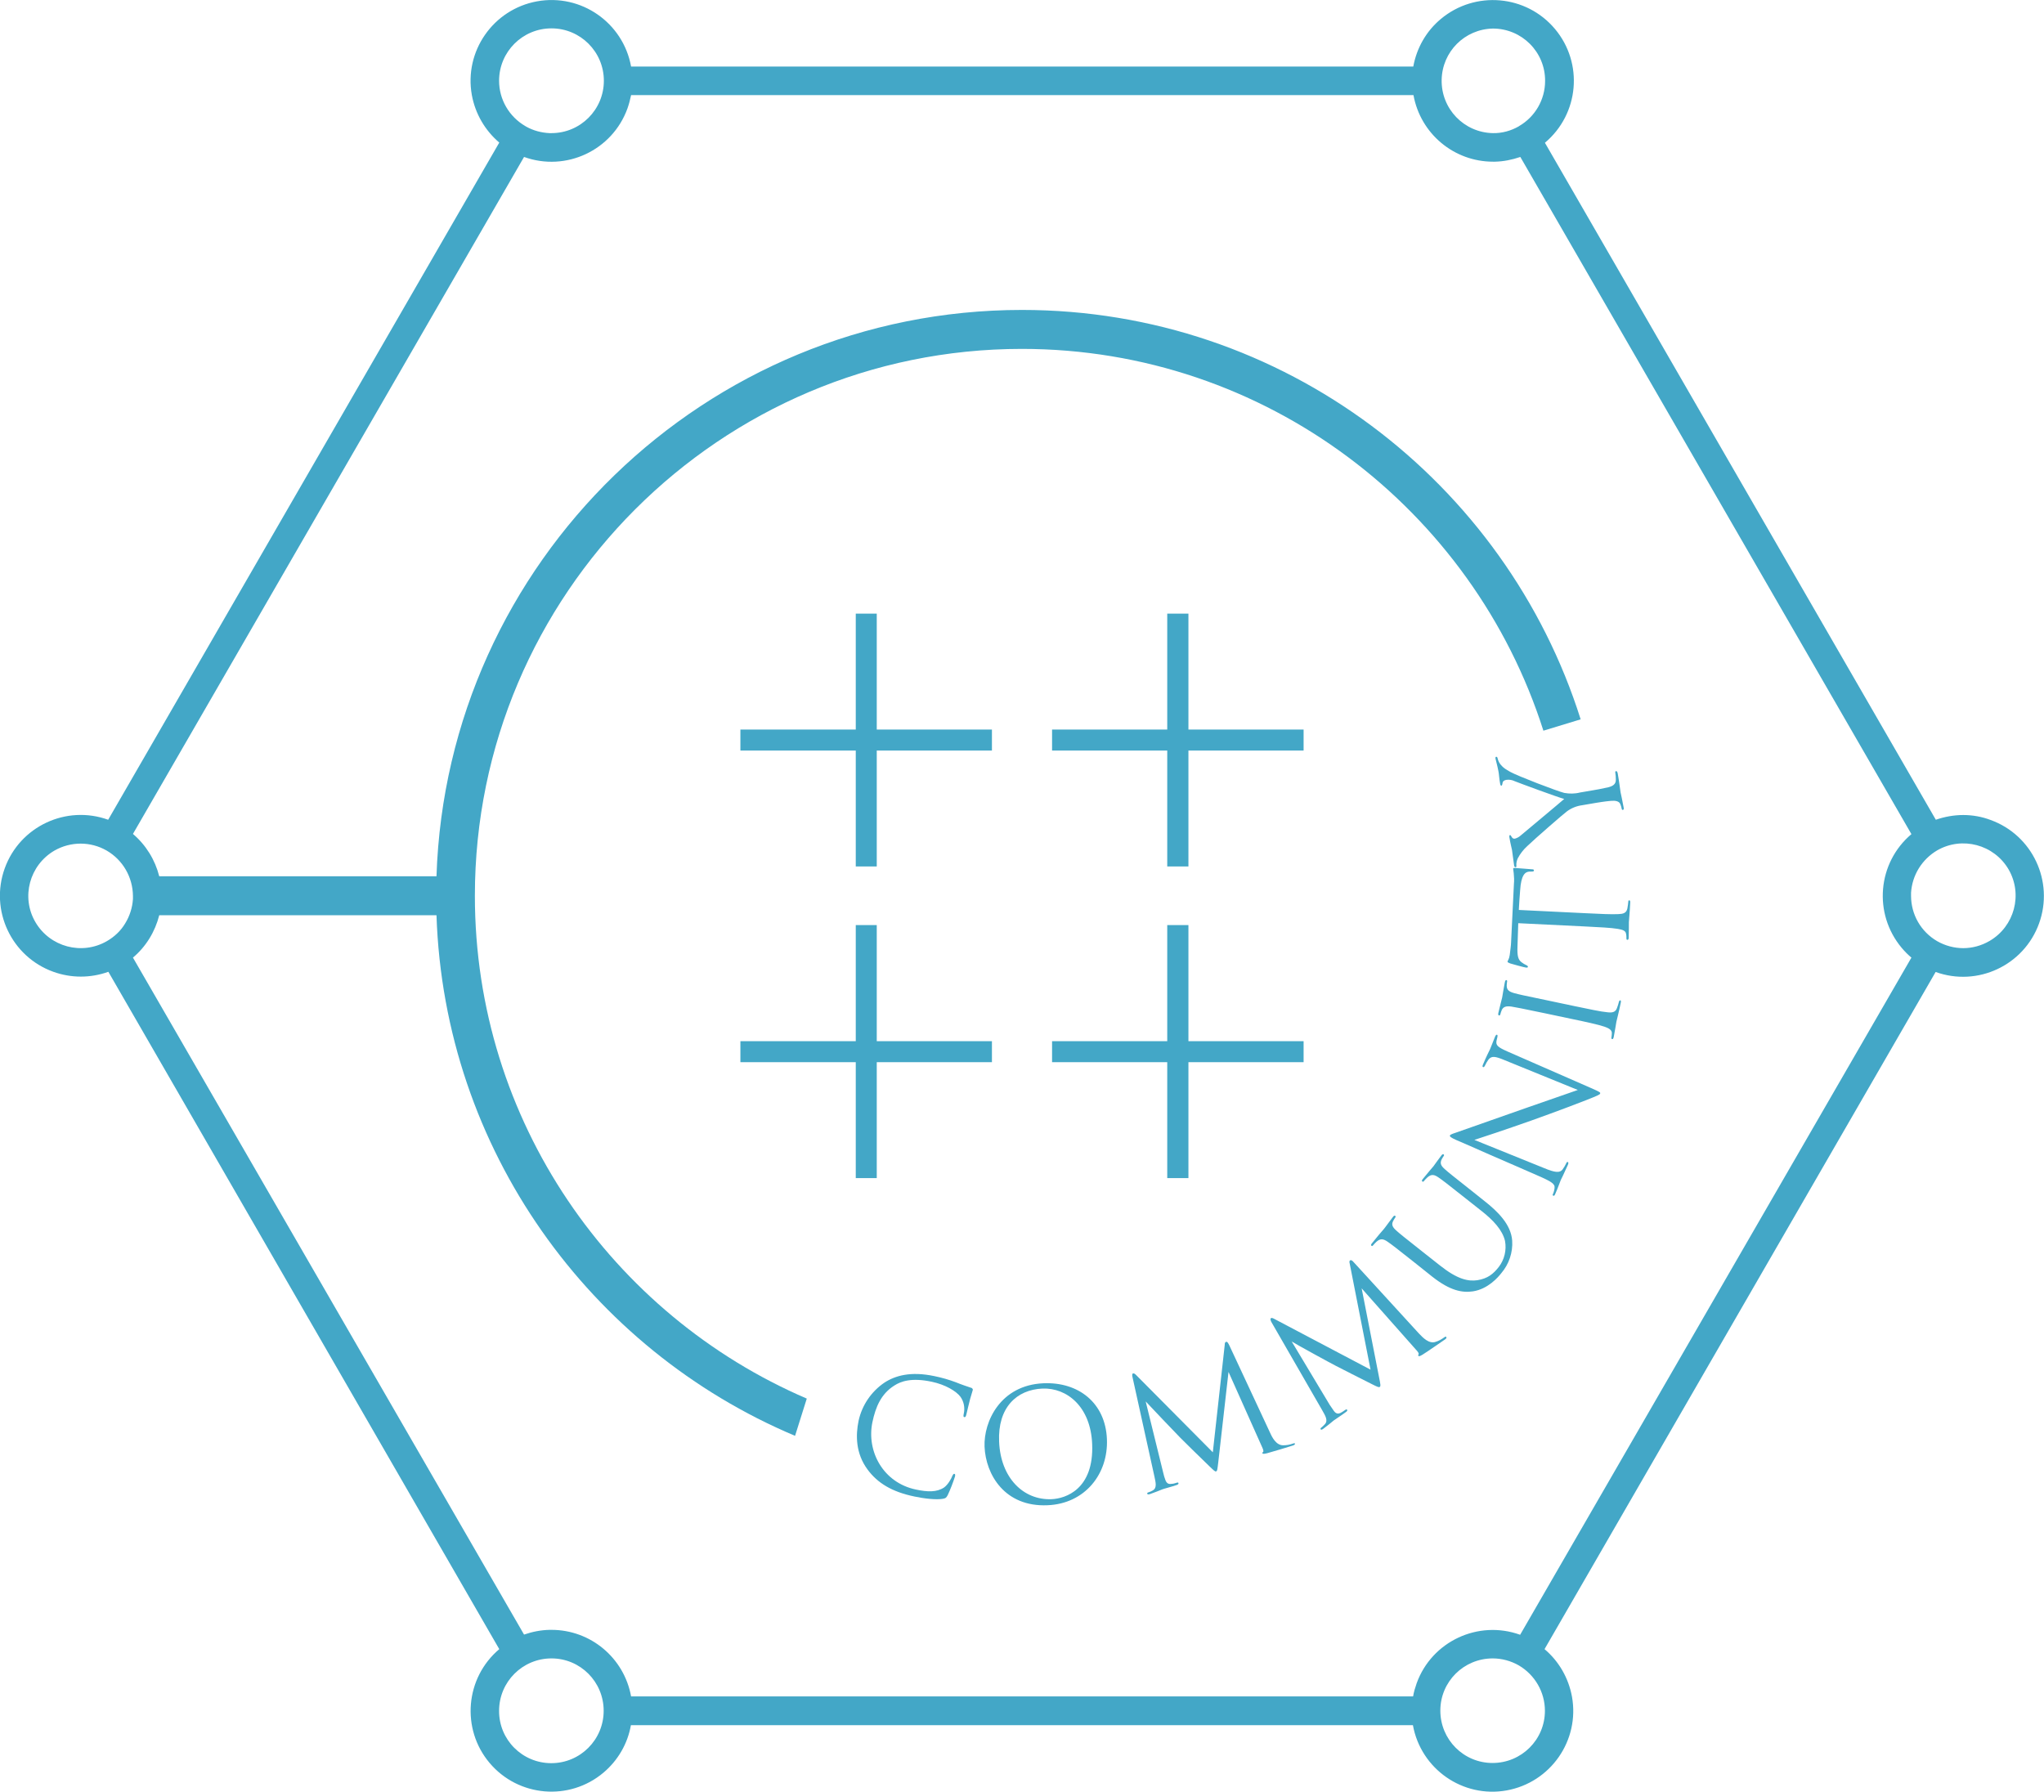 <?xml version="1.0" encoding="utf-8"?>
<!-- Generator: Adobe Illustrator 25.2.3, SVG Export Plug-In . SVG Version: 6.00 Build 0)  -->
<svg version="1.1" id="Layer_1" xmlns="http://www.w3.org/2000/svg" xmlns:xlink="http://www.w3.org/1999/xlink" x="0px" y="0px"
	 viewBox="0 0 1080.8 947.5" style="enable-background:new 0 0 1080.8 947.5;" xml:space="preserve">
<style type="text/css">
	.st0{fill:#43A7C7;}
</style>
<path class="st0" d="M513.8,734c-2.9-1-5.4-1.8-8.3-3c-3.7-1.4-7.6-2.5-11.5-3.3c-12.4-2.6-20.6-0.3-26.4,3.5
	c-6.9,4.7-11.8,11.9-13.6,20.1c-1.6,7.7-1.6,17.3,4.8,25.9c5.2,7,12.7,11.7,24.8,14.2c5.2,1.1,11.4,1.8,14.9,1.2
	c1.6-0.3,1.8-0.5,2.6-1.9c1.5-3.2,2.8-6.6,3.9-10c0.1-0.7,0.1-1.2-0.3-1.3s-0.7,0.2-1.1,1c-0.5,1.4-2.3,4.7-4.4,6.2
	c-3.9,2.6-8.8,2.4-14.9,1.1c-17.3-3.6-26.2-20.2-23-35.6c1.7-8.1,4.6-15,11.6-19.4c3.4-2.2,9-4.3,19.8-2c7.1,1.5,12.9,4.9,15.2,8
	c1.8,2.6,2.4,5.8,1.7,8.9c-0.2,1.1-0.3,1.7,0.3,1.8s0.8-0.3,1.1-1.5s1.3-5.6,2-8.2c0.8-2.9,1.2-3.8,1.3-4.4c0.2-0.4,0.1-0.9-0.3-1.1
	C514,734,513.9,734,513.8,734z"/>
<path class="st0" d="M551.7,731.5c-22.7,1-31.6,20.2-31.1,33.5c0.6,14.8,10.7,32,33.3,31c19.8-0.8,32.2-16.6,31.4-35
	C584.5,741.8,570.2,730.7,551.7,731.5z M556,792.8c-14.8,0.6-26.9-11.2-27.7-30.4c-0.8-18,9.2-27.5,22.9-28.1
	c13-0.5,25.5,9.6,26.3,29.3C578.5,787.6,563.4,792.5,556,792.8z"/>
<path class="st0" d="M683.6,763.4c-1.6,0.6-3.3,0.9-5.1,0.9c-3.7,0-5.8-4.1-7-6.8L650,711.4c-0.7-1.4-1.1-2-1.7-1.8
	s-0.7,0.8-0.7,1.6l-6.3,56.8l-40.6-40.9c-0.7-0.7-1.1-0.9-1.6-0.8s-0.5,1-0.3,1.8l11.6,52.6c0.7,3.3,1.5,6.2-0.9,7.5
	c-0.7,0.4-1.5,0.8-2.3,1c-0.4,0.1-0.7,0.4-0.6,0.7c0.2,0.5,0.8,0.4,1.5,0.2c2.1-0.7,5.8-2.2,6.5-2.5s4.7-1.3,7.6-2.3
	c0.8-0.3,1.1-0.6,0.9-1.1c-0.1-0.2-0.5-0.3-0.9-0.1c-0.9,0.3-1.9,0.6-2.9,0.6c-1.2,0.2-2.4-0.1-3.1-2.1c-0.5-1.3-0.8-2.4-1.1-3.7
	l-9.3-37.8c1.6,1.8,17.1,18,18.3,19.2c0.7,0.7,12,11.9,15.3,15c2.4,2.3,3.1,3,3.6,2.8c0.7-0.2,0.7-1,1.2-5l5.4-47.6l17.6,39.4
	c0.6,1.3,1.1,2.5,0.7,2.9s-0.5,0.4-0.4,0.7s0.6,0.5,2.5,0c3-0.8,11.9-3.5,13.7-4.1c0.9-0.3,1.1-0.6,1-1S684,763.3,683.6,763.4z"/>
<path class="st0" d="M763.7,707.2c-1.4,1-2.9,1.9-4.6,2.4c-3.5,1.2-6.7-2.2-8.8-4.4L716,667.7c-1-1.2-1.6-1.5-2.1-1.2
	s-0.4,1-0.2,1.8l11,56l-51-26.9c-0.9-0.5-1.3-0.5-1.7-0.3s-0.2,1.1,0.2,1.9l26.9,46.7c1.7,3,3.3,5.5,1.4,7.5
	c-0.5,0.6-1.2,1.2-1.8,1.7c-0.3,0.2-0.6,0.6-0.4,0.9c0.3,0.5,0.8,0.2,1.5-0.3c1.8-1.3,4.8-3.8,5.4-4.3s4.1-2.7,6.5-4.5
	c0.7-0.5,0.9-0.9,0.5-1.3c-0.1-0.2-0.5-0.1-0.9,0.2c-0.8,0.6-1.6,1.1-2.5,1.6c-1.1,0.5-2.3,0.6-3.5-1.1c-0.8-1.1-1.4-2.1-2.2-3.2
	L683,709.4c2,1.3,21.7,12.1,23.2,12.8c0.8,0.4,15,7.7,19.1,9.7c3,1.5,3.8,1.9,4.3,1.5s0.4-1.2-0.4-5.1l-9.2-47l28.6,32.3
	c1,1.1,1.8,2,1.5,2.6c-0.2,0.4-0.3,0.5-0.1,0.8s0.7,0.3,2.3-0.7c2.6-1.6,10.3-7,11.8-8c0.8-0.6,0.9-0.9,0.6-1.3S764,707,763.7,707.2
	z"/>
<path class="st0" d="M784.9,635.1l-6.9-5.5c-10.1-8-11.9-9.4-13.9-11.2c-2.2-1.9-2.8-3.2-1.8-5.3c0.3-0.6,0.7-1.2,1.1-1.8
	c0.2-0.2,0.2-0.6,0-0.8c-0.4-0.3-0.8-0.1-1.3,0.6c-1.5,1.9-3.7,5.1-4.1,5.6s-3.3,3.8-5.6,6.7c-0.6,0.7-0.7,1.1-0.3,1.4
	s0.6,0,0.8-0.2c0.6-0.7,1.2-1.4,1.9-2c2.1-1.8,3.6-1.5,5.9,0.1s4,2.9,14.1,10.9l8.1,6.4c6.7,5.2,11.5,10.4,12.9,16.2
	c0.9,4.9-0.3,9.9-3.3,13.8c-2.9,3.7-5.8,6.1-11.3,7c-4.8,0.7-10.5-0.4-19.8-7.8l-9-7.1c-10.1-8-11.9-9.4-13.9-11.2
	c-2.2-1.9-2.9-3.3-1.8-5.3c0.3-0.6,0.7-1.2,1.1-1.8c0.2-0.2,0.2-0.6,0-0.8c0,0,0,0,0,0c-0.4-0.3-0.8-0.1-1.3,0.6
	c-1.5,1.9-4.4,6-4.9,6.5s-3.8,4.4-6.1,7.3c-0.6,0.7-0.7,1.1-0.3,1.4s0.6,0,0.8-0.2c0.6-0.7,1.2-1.4,1.9-2c2.1-1.8,3.6-1.5,5.9,0.1
	s4,2.9,14.1,10.9l9.4,7.5c9.5,7.5,15.9,8.6,21.5,7.8c8-1.2,13.4-7.5,15.1-9.7c4-4.7,6.1-10.9,5.7-17.1
	C799,647.5,791.9,640.6,784.9,635.1z"/>
<path class="st0" d="M841.1,575.3L797,556c-5.2-2.3-6.1-3.3-5.7-5.6c0.2-1,0.4-1.5,0.5-2.1s0.1-0.9-0.2-1.1s-0.8,0.3-1.1,1.1
	c-1.3,3.1-2.2,5.7-2.6,6.5s-2.2,4.4-3.6,7.8c-0.4,0.9-0.6,1.5-0.1,1.7c0.3,0.1,0.6,0,1-0.8c0.5-1.1,1.1-2.1,1.8-3.1
	c1.6-2.1,3.5-1.9,8.5,0.2l38.8,15.8c-3.5,1.3-16.3,5.6-27.6,9.6c-17.5,6.2-34.6,12.2-36.4,12.8c-1.1,0.4-3.3,1-3.6,1.6
	s0.5,1.2,3.4,2.5c14.7,6.3,4.8,2.2,32.1,14l11.2,4.9c6.9,3,8.9,4.3,8.6,6.4c-0.1,1.1-0.4,2.3-0.9,3.3c-0.2,0.4-0.1,0.7,0.2,0.8
	c0.5,0.2,0.8-0.2,1.1-1c1.5-3.4,2.6-6.7,2.9-7.3s1.8-3.6,3.7-7.9c0.4-0.9,0.4-1.4,0-1.6c-0.3-0.1-0.5,0-0.7,0.4
	c-0.6,1.3-1.3,2.5-2.1,3.6c-1.5,1.8-3.8,1.7-10-0.9l-36.6-14.8c3.8-1.2,17-5.6,30.3-10.3c12.1-4.3,27.9-10.3,29-10.8
	c5.8-2.3,7-2.8,7.2-3.4S846.1,577.5,841.1,575.3z"/>
<path class="st0" d="M856.7,529c-0.2,0-0.5,0.1-0.7,0.9c-0.1,0.5-0.6,2.2-1,3.2c-0.8,2.3-2.7,2.5-5.1,2.2c-3.5-0.3-9.8-1.7-17.6-3.3
	l-14.2-3c-12.6-2.6-14.8-3.1-17.4-3.8c-2.8-0.8-4-1.7-4-4c0-0.7,0.1-1.4,0.2-2.1c0.1-0.3,0-0.7-0.3-0.8c-0.5-0.1-0.7,0.3-0.9,1.2
	c-0.5,2.4-1.3,7.5-1.4,8s-1.4,5.4-2,8.1c-0.2,0.9-0.1,1.3,0.4,1.4c0.3,0.1,0.5-0.2,0.6-0.5c0.2-0.8,0.5-1.7,0.8-2.4
	c0.8-1.7,2.3-2.2,5.1-1.8c2.6,0.4,4.9,0.9,17.5,3.5l14.2,3c7.7,1.6,14.1,3,17.4,4.1c2.3,0.8,4,1.7,4,3.4c0,0.7-0.1,1.4-0.2,2.2
	c-0.2,0.7,0.1,0.9,0.3,1c0.5,0.1,0.7-0.3,0.9-1.2c0.5-2.4,1.3-7.5,1.4-8s1.4-5.5,2.3-10C857.2,529.4,857.1,529,856.7,529z"/>
<path class="st0" d="M861.5,476.1c-0.2,0-0.5,0.1-0.5,0.6c0,0.7-0.3,2.5-0.5,3.7c-0.5,2.5-2.3,2.9-4.7,3c-3.5,0.2-10-0.1-17.9-0.5
	l-34.8-1.7c0.2-3.5,0.4-6.9,0.7-10.4c0.5-7.9,2.5-9.8,5-9.9c0.3,0,0.6,0,0.9,0c1.2,0,1.4-0.2,1.4-0.6s-0.3-0.6-1-0.6
	c-0.9,0-6.6-0.6-9-0.7c-0.5,0-1,0-1,0.4s0.2,1.1,0.3,2.3c0.2,1.9,0.3,3.9,0.1,5.9l-1.5,30.9c0,1-0.4,4.1-0.7,6.5
	c-0.3,2.2-1.1,3-1.2,3.6c0,0.3,1,0.7,1.5,0.9c0.7,0.2,7.7,2.2,8.5,2.2c0.5,0,0.8-0.1,0.8-0.4s-0.1-0.6-0.8-0.9
	c-0.9-0.4-1.7-0.9-2.5-1.5c-1.9-1.4-2.4-3.4-2.2-8.5c0.1-4,0.3-8.1,0.4-12.2l34.8,1.7c7.9,0.4,14.4,0.7,17.8,1.3
	c2.4,0.4,4.2,0.9,4.4,2.6c0.2,0.8,0.2,1.7,0.2,2.5c0,0.5,0.2,0.7,0.5,0.7c0.5,0,0.7-0.4,0.7-1.3c0.1-2.5,0.1-7.7,0.1-8.1
	s0.5-5.6,0.7-10.1C862.1,476.6,861.9,476.1,861.5,476.1z"/>
<path class="st0" d="M792.5,408.9c0.1,0.6,0.3,3.3,0.7,5.4c0.1,0.8,0.4,1.3,0.7,1.2s0.5-0.6,0.6-1.4c0.1-1,0.9-1.5,2-1.7
	c1.5-0.2,3,0,4.4,0.7c3,1.2,22.5,8.4,26.2,9.4c-2.1,1.9-21,17.6-23.1,19.4c-0.9,0.8-1.9,1.3-3,1.6c-0.7,0.1-1.3-0.2-1.6-0.8
	c-0.5-0.7-0.6-1.1-0.9-1.1s-0.5,0.3-0.4,1.1c0.5,3.2,1.3,6.2,1.4,6.8s0.9,6.5,1.1,8.1c0.1,0.7,0.4,1,0.8,1s0.5-0.5,0.4-0.9
	c-0.1-1.3,0.2-2.5,0.7-3.7c1.3-2.5,3-4.7,5.1-6.6c3.7-3.6,19.7-17.5,20.9-18.3c2.4-1.8,5.2-2.9,8.2-3.3l7-1.2
	c1.3-0.2,4.7-0.8,8.2-1.1c2.4-0.2,4.3,0.2,4.9,1.8c0.3,0.8,0.6,1.6,0.7,2.4c0.1,0.5,0.3,0.6,0.6,0.6c0.5-0.1,0.6-0.5,0.4-1.4
	c-0.4-2.4-1.5-7.5-1.6-7.9s-0.7-5.6-1.5-10c-0.2-0.9-0.5-1.3-0.9-1.2c-0.2,0-0.5,0.2-0.4,0.7c0.2,1.2,0.3,2.5,0.3,3.7
	c0.1,2.5-1.6,3.5-3.9,4.1c-3.4,0.8-6.8,1.4-8.1,1.6l-7,1.2c-2.7,0.7-5.6,0.7-8.3,0.2c-3.7-0.9-24.8-9-28.5-11.1
	c-2.5-1.4-3.6-2.1-4.9-3.6c-0.9-1-1.5-2.2-1.8-3.5c-0.1-0.6-0.4-1-0.8-0.9s-0.4,0.6-0.3,1.1C791.2,402.6,792.5,408.4,792.5,408.9z"
	/>
<path class="st0" d="M1038.1,431c-4.9,0-9.9,0.9-14.5,2.5l-206.7-358c18.1-15.2,20.5-42.1,5.3-60.2S780-5.1,761.9,10
	c-7.7,6.4-12.8,15.3-14.6,25.2H333.7C329.5,12,307.3-3.5,284,0.7c-23.2,4.2-38.7,26.4-34.5,49.6c1.8,9.8,6.9,18.6,14.5,25.1
	L57.2,433.5c-22.2-8-46.7,3.5-54.7,25.7c-8,22.2,3.5,46.7,25.7,54.7c9.4,3.4,19.7,3.4,29.1,0L264,872.1c-18,15.2-20.3,42.2-5.1,60.2
	c15.2,18,42.2,20.3,60.2,5.1c7.6-6.4,12.8-15.3,14.5-25.1h413.5c4.2,23.2,26.4,38.7,49.6,34.5s38.7-26.4,34.5-49.6
	c-1.8-9.8-6.9-18.7-14.5-25.1l206.8-358.1c22.2,8,46.7-3.5,54.7-25.7c8-22.2-3.5-46.7-25.7-54.7C1048,431.9,1043.1,431,1038.1,431z
	 M789.4,15.1c15.3,0,27.7,12.4,27.6,27.7c0,9.9-5.3,19-13.8,23.9l-0.1,0.1c-4.2,2.4-8.9,3.7-13.7,3.6c-15.3-0.3-27.4-12.9-27.1-28.2
	C762.6,27.3,774.5,15.4,789.4,15.1z M263.9,42.7c0-15.3,12.4-27.7,27.7-27.7c15.3,0,27.7,12.4,27.7,27.7s-12.4,27.7-27.7,27.7
	c0,0,0,0,0,0c-0.3,0-0.7,0-1,0c-4.3-0.2-8.5-1.3-12.3-3.4c-0.2-0.1-0.4-0.2-0.5-0.3C269.2,61.7,263.9,52.6,263.9,42.7z M56.5,497.7
	c-13.2,7.6-30.1,3.1-37.8-10.1s-3.1-30.1,10.1-37.8c8.6-4.9,19.1-4.9,27.6,0c8.6,5,13.8,14.1,13.9,24c0,0.5,0,1.1,0,1.6
	c-0.3,4.6-1.7,9-4.1,12.9C63.9,492.2,60.5,495.4,56.5,497.7z M291.5,932.4c-15.3,0-27.7-12.4-27.6-27.7c0-15.3,12.4-27.7,27.7-27.7
	c15.3,0,27.6,12.4,27.6,27.7C319.2,920,306.8,932.4,291.5,932.4L291.5,932.4z M816.9,904.7c0,15.3-12.4,27.6-27.7,27.6
	c-15.3,0-27.6-12.4-27.6-27.7c0-15.3,12.4-27.6,27.7-27.6c4.8,0,9.6,1.3,13.8,3.7C811.6,885.7,816.9,894.8,816.9,904.7z
	 M803.8,864.5c-22.2-8-46.7,3.5-54.7,25.6c-0.8,2.3-1.5,4.6-1.9,7H333.7c-3.7-20.4-21.4-35.2-42.1-35.2c-0.3,0-0.7,0-1,0
	c-4.6,0.1-9.2,1-13.5,2.5L70.3,506.4c6.9-5.8,11.7-13.7,13.9-22.4h146.6c4.1,123.9,81.2,229.6,189.6,275.3l6.2-19.7
	c-103.1-44.3-175.5-146.8-175.5-265.9c0-159.5,129.8-289.2,289.2-289.2c129.1,0,238.6,85,275.8,201.9l19.7-6
	C796.2,255,678.8,163.9,540.4,163.9c-167.4,0-304.2,133.4-309.6,299.5H84.2c-2.2-8.7-7-16.5-13.9-22.4L277.1,83
	c22.2,8,46.7-3.5,54.7-25.7c0.8-2.3,1.4-4.6,1.9-7h413.7c3.7,20.4,21.4,35.2,42.1,35.2h0.9c4.6-0.1,9.1-1,13.5-2.5l206.8,358.1
	c-18,15.2-20.3,42.1-5.1,60.2c1.6,1.9,3.3,3.6,5.1,5.1L803.8,864.5z M1038.1,501.4c-4.8,0-9.6-1.3-13.8-3.7
	c-8.6-5-13.8-14.1-13.8-24c0-0.3,0-0.7,0-1s0-0.4,0-0.6c0.3-4.6,1.7-9,4.1-12.9c2.4-3.9,5.8-7.2,9.7-9.5
	c13.2-7.6,30.1-3.1,37.8,10.1c7.6,13.2,3.1,30.1-10.1,37.8C1047.7,500.1,1042.9,501.4,1038.1,501.4L1038.1,501.4z"/>
<polygon class="st0" points="452.5,458.2 463.6,458.2 463.6,396.9 524.5,396.9 524.5,385.8 463.6,385.8 463.6,324.5 452.5,324.5 
	452.5,385.8 391.5,385.8 391.5,396.9 452.5,396.9 "/>
<polygon class="st0" points="617.2,623 628.4,623 628.4,561.7 689.3,561.7 689.3,550.6 628.4,550.6 628.4,489.2 617.2,489.2 
	617.2,550.6 556.3,550.6 556.3,561.7 617.2,561.7 "/>
<polygon class="st0" points="617.2,458.2 628.4,458.2 628.4,396.9 689.3,396.9 689.3,385.8 628.4,385.8 628.4,324.5 617.2,324.5 
	617.2,385.8 556.3,385.8 556.3,396.9 617.2,396.9 "/>
<polygon class="st0" points="463.6,623 463.6,561.7 524.5,561.7 524.5,550.6 463.6,550.6 463.6,489.2 452.5,489.2 452.5,550.6 
	391.5,550.6 391.5,561.7 452.5,561.7 452.5,623 "/>
</svg>
